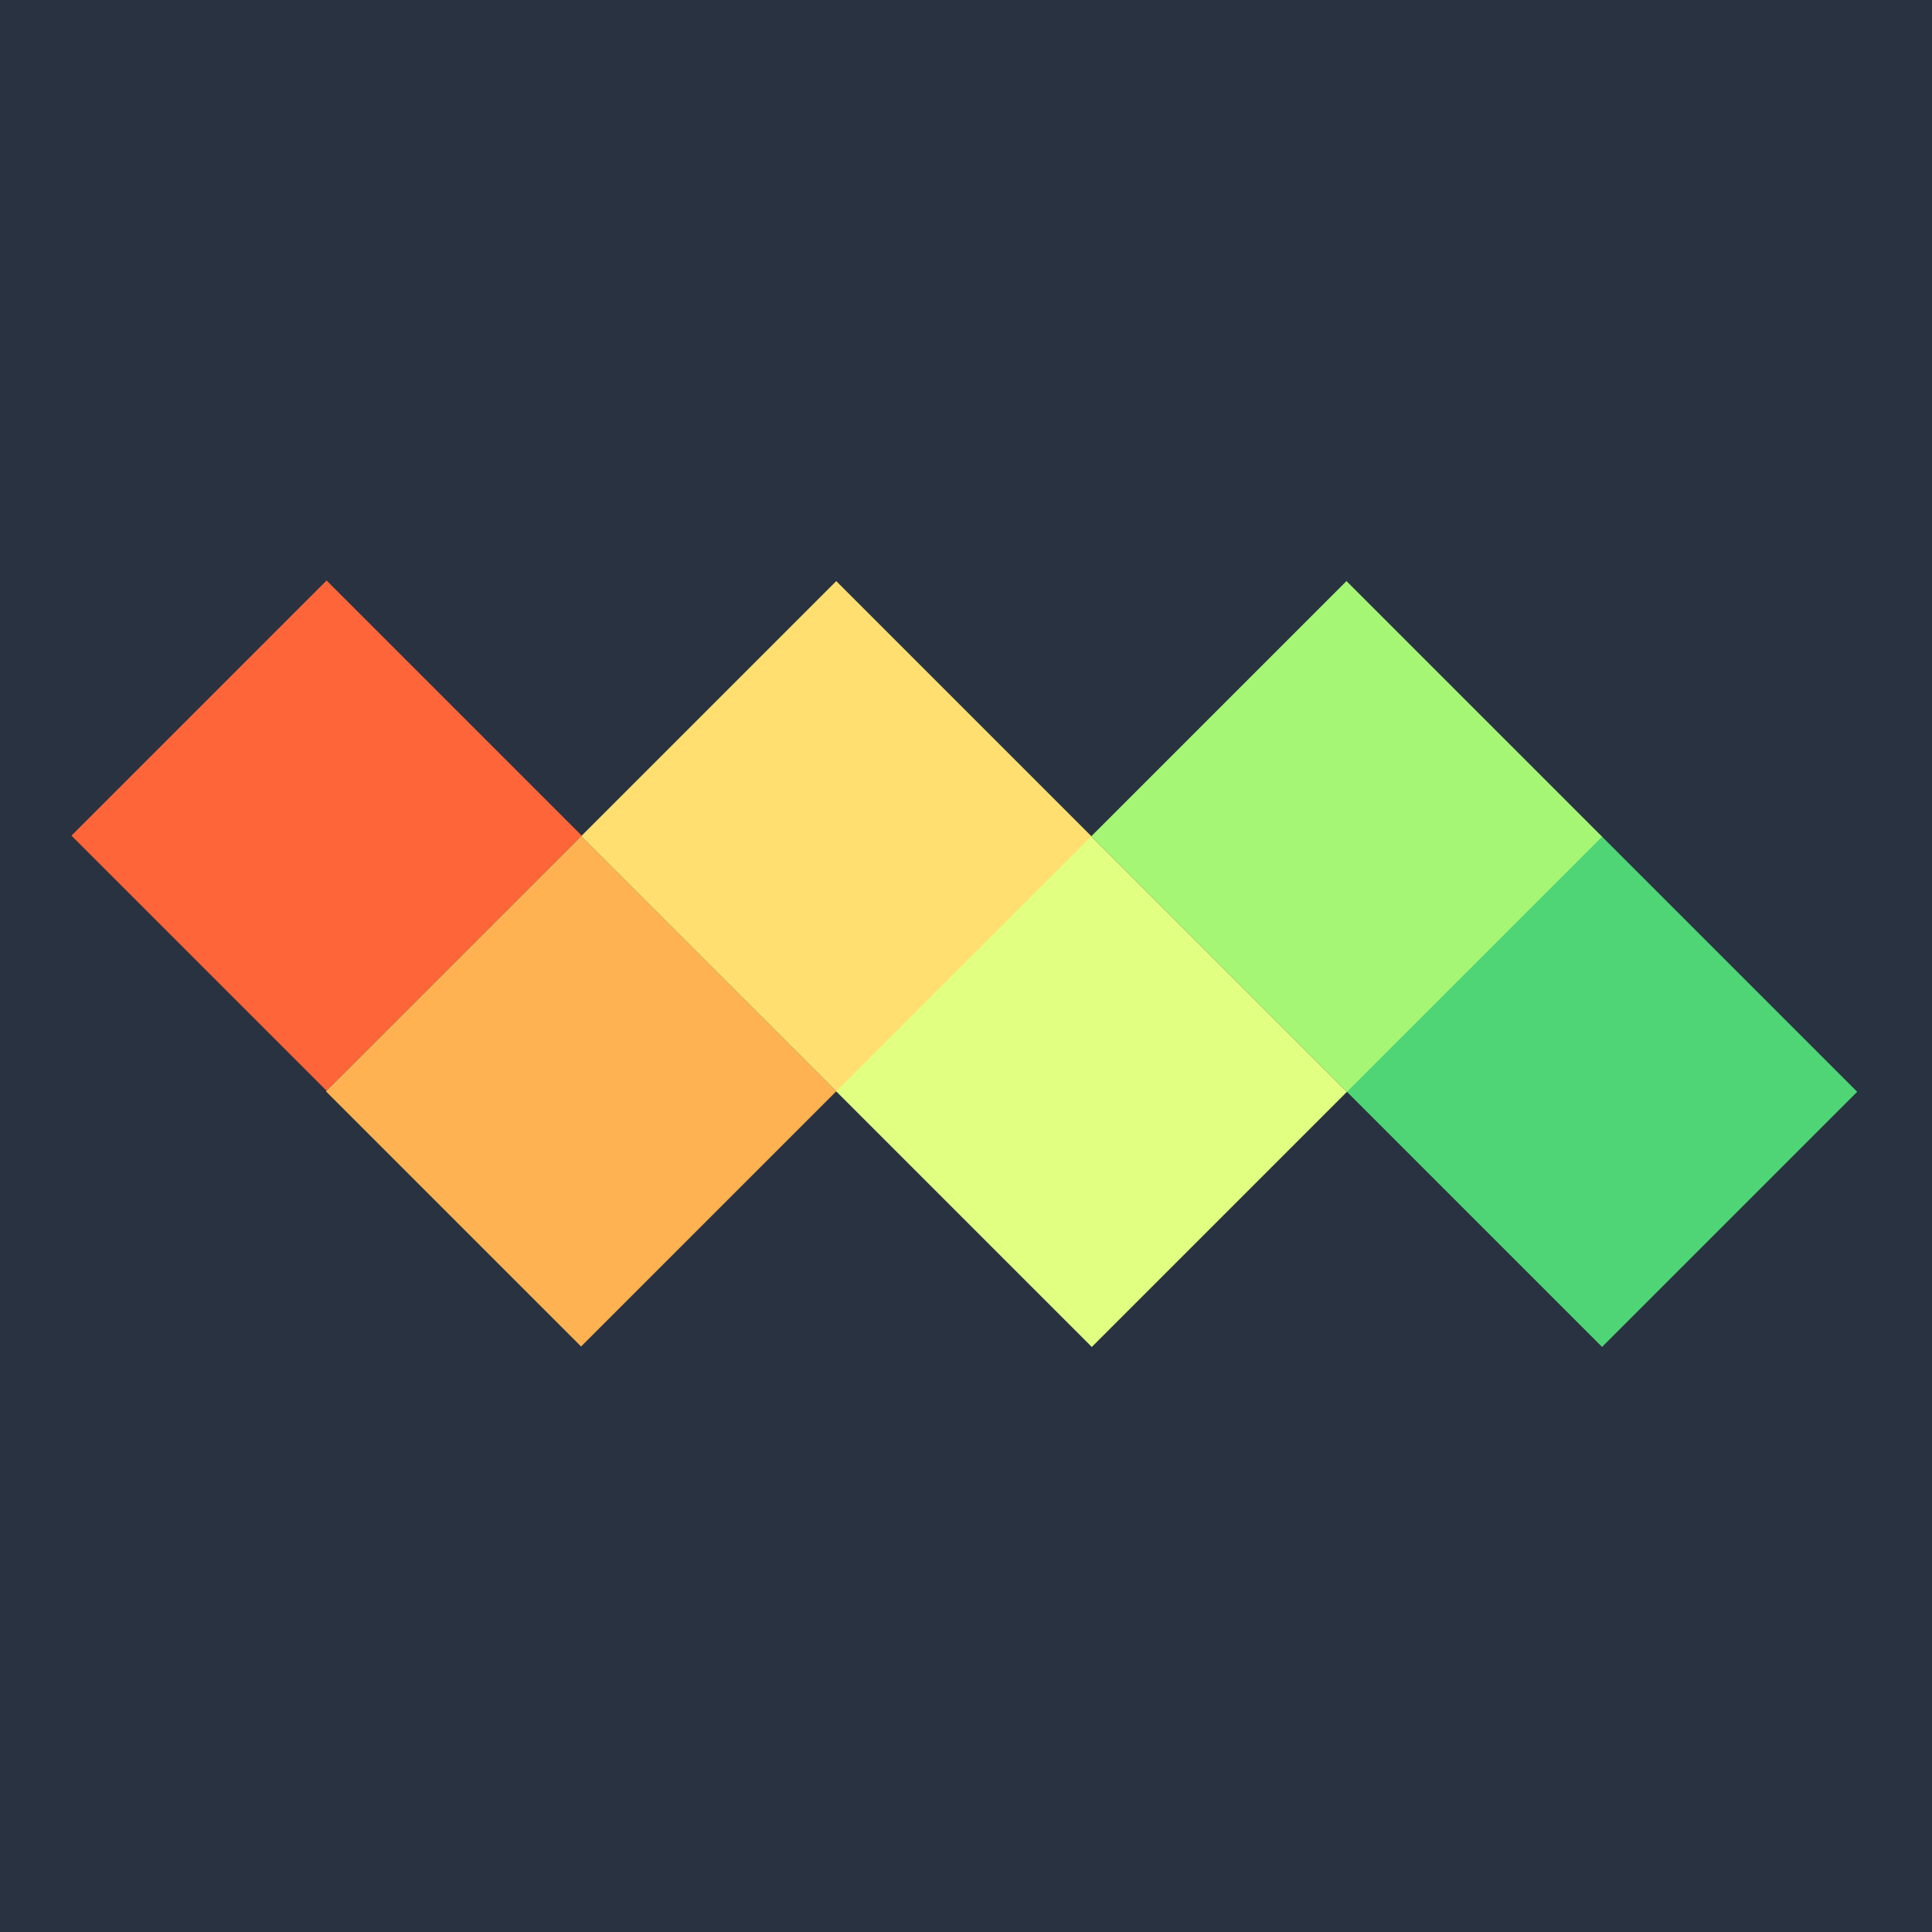 <svg xmlns="http://www.w3.org/2000/svg" version="1.1" xmlns:xlink="http://www.w3.org/1999/xlink" width="300px" height="300px"><rect width="100%" height="100%" fill="#808080" stroke="none"/><svg width="300px" height="300px" viewBox="0 0 300 300" version="1.1" xmlns="http://www.w3.org/2000/svg" xmlns:xlink="http://www.w3.org/1999/xlink">
    <title>webmarks_favicon</title>
    <g id="SvgjsG1025" stroke="none" stroke-width="1" fill="none" fill-rule="evenodd">
        <rect id="SvgjsRect1024" fill="#293241" fill-rule="nonzero" x="0" y="0" width="300" height="300"></rect>
        <g id="SvgjsG1023" transform="translate(11, 11)" fill-rule="nonzero">
            <g transform="translate(138.693, 138.693) rotate(45) translate(-138.693, -138.693)translate(26.593, 54.651)">
                <path d="M6.59542116e-14,111.922 L56.024,111.922 L56.024,167.95 L6.59542116e-14,167.95 L6.59542116e-14,111.922 Z" id="SvgjsPath1022" fill="#FE6539"></path>
                <path d="M56.024,112.056 L112.047,112.056 L112.047,168.084 L56.024,168.084 L56.024,112.056 Z" id="SvgjsPath1021" fill="#FFB251"></path>
                <path d="M56.024,56.028 L112.152,56.028 L112.152,112.056 L56.024,112.056 L56.024,56.028 Z" id="SvgjsPath1020" fill="#FFDF6F"></path>
                <path d="M112.047,56.028 L168.176,56.028 L168.176,112.056 L112.047,112.056 L112.047,56.028 Z" id="SvgjsPath1019" fill="#E1FF81"></path>
                <path d="M168.071,1.45673588e-13 L224.199,1.45673588e-13 L224.199,56.028 L168.071,56.028 L168.071,1.45673588e-13 Z" id="SvgjsPath1018" fill="#4FD575"></path>
                <path d="M112.047,1.11213233e-13 L168.176,1.11213233e-13 L168.176,56.028 L112.047,56.028 L112.047,1.11213233e-13 Z" id="SvgjsPath1017" fill="#A6F675"></path>
            </g>
        </g>
    </g>
</svg><style>@media (prefers-color-scheme: light) { :root { filter: none; } }
@media (prefers-color-scheme: dark) { :root { filter: none; } }
</style></svg>